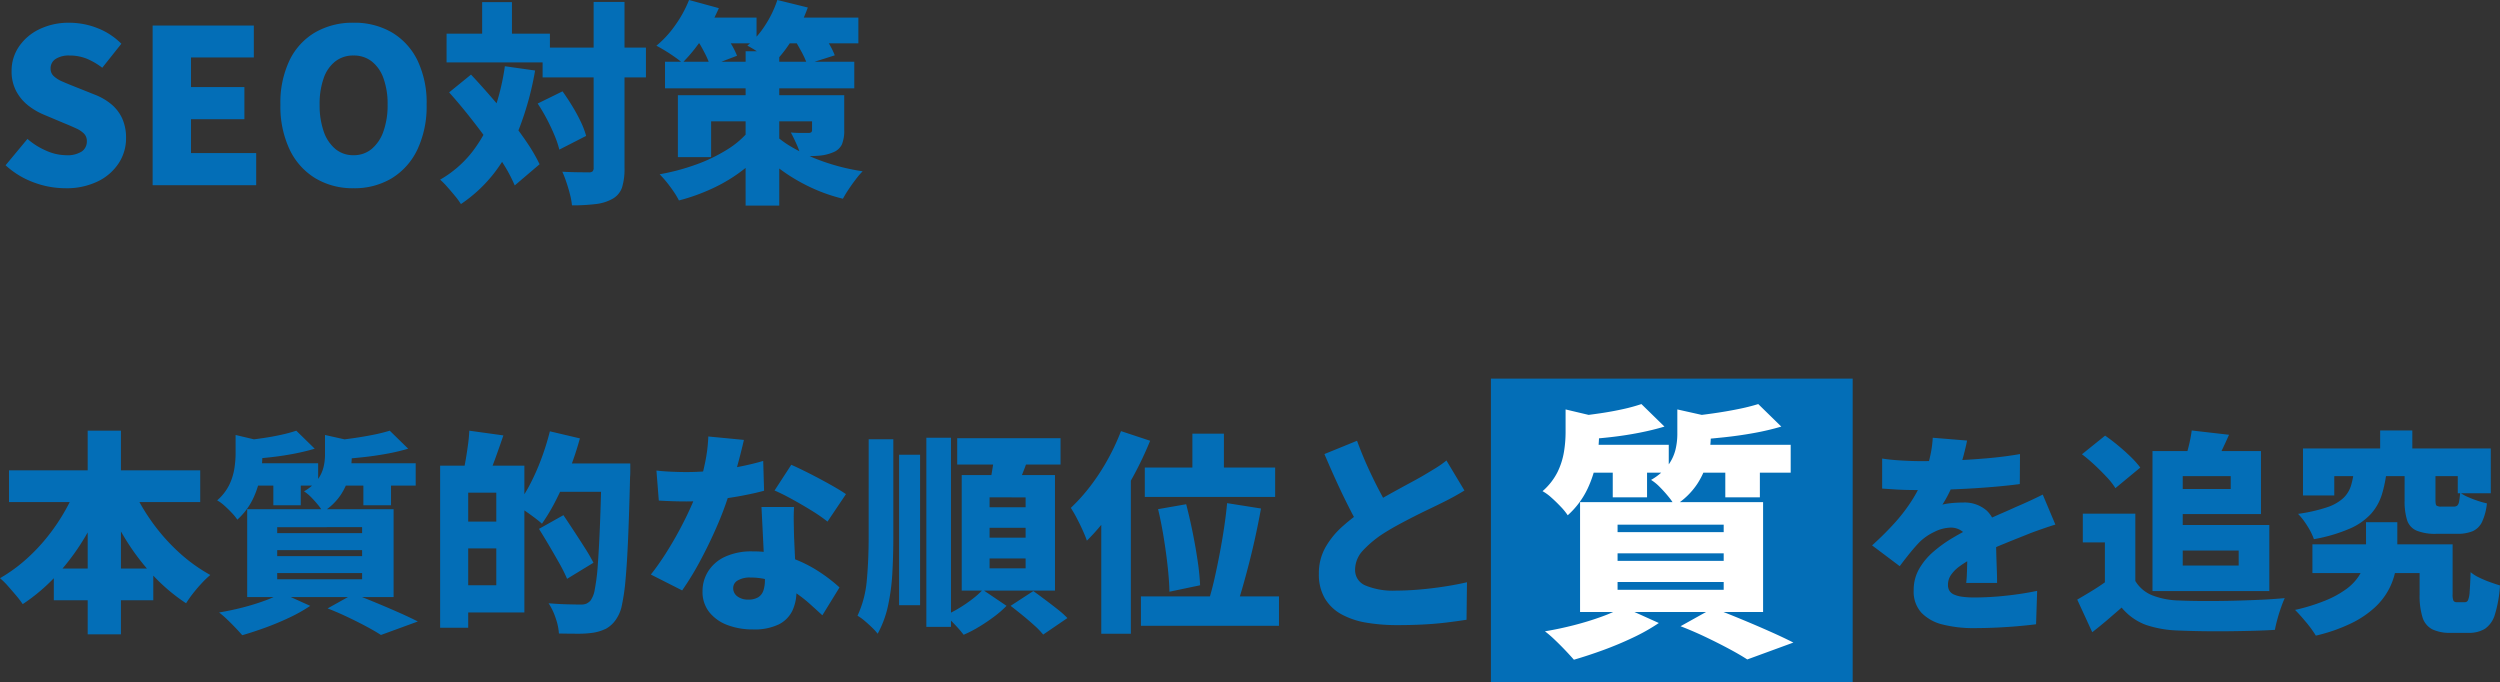 <svg xmlns="http://www.w3.org/2000/svg" width="559.752" height="152.772" viewBox="0 0 559.752 152.772"><rect x="0" y="0" width="559.752" height="152.772" fill="#333333" stroke="none"/><g transform="translate(-231.624 -228.528)"><path d="M15.216.672a20.279,20.279,0,0,1-7.032-1.3,18.967,18.967,0,0,1-6.312-3.84l4.9-5.9a16.056,16.056,0,0,0,4.2,2.64,11.176,11.176,0,0,0,4.44,1.008,5.937,5.937,0,0,0,3.528-.84,2.693,2.693,0,0,0,1.128-2.28,2.353,2.353,0,0,0-.624-1.7,5.858,5.858,0,0,0-1.752-1.176q-1.128-.528-2.664-1.152l-4.56-1.92a14.859,14.859,0,0,1-3.528-2.064,10.1,10.1,0,0,1-2.688-3.216,9.393,9.393,0,0,1-1.032-4.512,9.547,9.547,0,0,1,1.656-5.472,11.542,11.542,0,0,1,4.584-3.888,15.038,15.038,0,0,1,6.72-1.44,17.2,17.2,0,0,1,6.192,1.176,15.359,15.359,0,0,1,5.424,3.528L23.52-26.3a15.375,15.375,0,0,0-3.5-2.04,10.192,10.192,0,0,0-3.84-.7,5.437,5.437,0,0,0-3.1.768,2.465,2.465,0,0,0-1.128,2.16,2.239,2.239,0,0,0,.7,1.68,6.445,6.445,0,0,0,1.9,1.2q1.2.528,2.784,1.152L21.792-20.3A13.286,13.286,0,0,1,25.584-18.1,9.063,9.063,0,0,1,28.008-14.9a10.544,10.544,0,0,1,.84,4.392,10.137,10.137,0,0,1-1.608,5.52,11.593,11.593,0,0,1-4.656,4.1A16.013,16.013,0,0,1,15.216.672ZM34.8,0V-35.76H57.456v7.152H43.392v6.624H55.344v7.2H43.392V-7.2H57.984V0ZM79.776.672A16.2,16.2,0,0,1,71.232-1.56a15.05,15.05,0,0,1-5.76-6.432,22.6,22.6,0,0,1-2.064-10.056,21.978,21.978,0,0,1,2.064-9.96,14.541,14.541,0,0,1,5.76-6.24,16.767,16.767,0,0,1,8.544-2.136,16.586,16.586,0,0,1,8.568,2.16,14.77,14.77,0,0,1,5.736,6.24,21.825,21.825,0,0,1,2.064,9.936A22.6,22.6,0,0,1,94.08-7.992,15.1,15.1,0,0,1,88.344-1.56,16.168,16.168,0,0,1,79.776.672Zm0-7.392a6.21,6.21,0,0,0,4.056-1.392,8.911,8.911,0,0,0,2.64-3.936,17.373,17.373,0,0,0,.936-6,16.762,16.762,0,0,0-.936-5.928,8.256,8.256,0,0,0-2.64-3.768,6.507,6.507,0,0,0-4.056-1.3,6.507,6.507,0,0,0-4.056,1.3A8.1,8.1,0,0,0,73.1-23.976a17.163,17.163,0,0,0-.912,5.928,17.791,17.791,0,0,0,.912,6A8.746,8.746,0,0,0,75.72-8.112,6.21,6.21,0,0,0,79.776-6.72Zm42.336-24.1h23.136v6.672H122.112Zm-21.5-3.12h23.136V-27.5H100.608Zm32.928-7.1h6.912V-3.888A13.983,13.983,0,0,1,139.9.5a4.605,4.605,0,0,1-2.088,2.52,9.872,9.872,0,0,1-3.84,1.2,43,43,0,0,1-5.28.288,16.009,16.009,0,0,0-.432-2.4Q127.92.768,127.464-.6a24.992,24.992,0,0,0-.936-2.424q1.872.1,3.576.12t2.328.024A1.308,1.308,0,0,0,133.3-3.1a1.12,1.12,0,0,0,.24-.84ZM121.008-18.288l5.568-2.736q1.1,1.536,2.184,3.312a37.921,37.921,0,0,1,1.9,3.5,18.967,18.967,0,0,1,1.2,3.168l-6,3.072a22.1,22.1,0,0,0-1.08-3.192q-.744-1.8-1.728-3.672A38.639,38.639,0,0,0,121.008-18.288Zm-19.824-2.5,4.9-3.984q2.112,2.256,4.368,4.848t4.392,5.256q2.136,2.664,3.84,5.208A38.488,38.488,0,0,1,121.44-4.7L115.872.048a33.224,33.224,0,0,0-2.544-4.824q-1.632-2.616-3.648-5.4t-4.2-5.52Q103.3-18.432,101.184-20.784Zm7.392-20.208h6.672v11.04h-6.672Zm5.088,14.352,6.768.96a67.562,67.562,0,0,1-3.36,12.456,41.261,41.261,0,0,1-5.424,10.008,32.039,32.039,0,0,1-7.824,7.44,15.773,15.773,0,0,0-1.272-1.752Q101.712,1.44,100.8.408a17.931,17.931,0,0,0-1.632-1.656A24.726,24.726,0,0,0,106.3-7.392a31.408,31.408,0,0,0,4.7-8.544A52.9,52.9,0,0,0,113.664-26.64Zm35.856-1.008H191.9V-21.7H149.52ZM167.568-30H175.1V4.56h-7.536ZM152.4-20.16h33.744V-14.3h-26.3v8.016H152.4Zm30.048,0h7.2v7.776a8.053,8.053,0,0,1-.528,3.264A3.615,3.615,0,0,1,187.1-7.344a10.152,10.152,0,0,1-3.264.744q-1.776.12-3.888.12a17.482,17.482,0,0,0-1.008-2.784q-.672-1.488-1.248-2.544,1.008.1,2.28.1h1.656a1.055,1.055,0,0,0,.624-.144.623.623,0,0,0,.192-.528Zm-14.112,7.968,5.184,1.92a29.69,29.69,0,0,1-5.5,6.024,35.592,35.592,0,0,1-7.08,4.584,43.49,43.49,0,0,1-8.3,3.072,18.066,18.066,0,0,0-1.176-1.968Q150.72.336,149.88-.7a23.261,23.261,0,0,0-1.56-1.752,49.417,49.417,0,0,0,8.112-2.16,36.418,36.418,0,0,0,6.912-3.312A20.131,20.131,0,0,0,168.336-12.192Zm4.992.144A21.8,21.8,0,0,0,178.2-8.376a40.676,40.676,0,0,0,7.1,3.192,47.171,47.171,0,0,0,8.472,2.064,18.1,18.1,0,0,0-1.56,1.824q-.84,1.1-1.608,2.256a23.673,23.673,0,0,0-1.248,2.064,37.95,37.95,0,0,1-8.16-3,39.418,39.418,0,0,1-6.816-4.32,28.1,28.1,0,0,1-4.752-4.68Zm-18.24-25.488h14.928v5.76H155.088Zm19.776,0h17.952v5.76H174.864ZM154.9-41.472l6.672,1.824a41.606,41.606,0,0,1-3.7,6.744,34.881,34.881,0,0,1-4.464,5.5q-.672-.576-1.728-1.32t-2.16-1.416q-1.1-.672-1.92-1.1a22.762,22.762,0,0,0,4.224-4.608A26.308,26.308,0,0,0,154.9-41.472Zm19.776,0,6.816,1.68a36.935,36.935,0,0,1-3.36,6.936,30.519,30.519,0,0,1-4.272,5.544,21.425,21.425,0,0,0-1.752-1.32q-1.08-.744-2.184-1.464a20.318,20.318,0,0,0-1.968-1.152,19.906,19.906,0,0,0,3.984-4.56A24.274,24.274,0,0,0,174.672-41.472ZM156.48-32.928l5.664-2.064q.96,1.344,1.992,3.048a19.251,19.251,0,0,1,1.512,2.952l-6,2.3a19.334,19.334,0,0,0-1.3-3.024A32.873,32.873,0,0,0,156.48-32.928Zm21.5-.528,5.856-1.776a33.332,33.332,0,0,1,2.136,3.1,17.826,17.826,0,0,1,1.56,3.048l-6.192,1.968a20.852,20.852,0,0,0-1.416-3.048Q178.944-31.968,177.984-33.456Z" transform="translate(231 270)" fill="#036eb7"/><path d="M24.048-38.832q-.24,1.3-.792,3.408a43.27,43.27,0,0,1-1.608,4.8q-.672,1.536-1.488,3.216a26.655,26.655,0,0,1-1.632,2.928,9.449,9.449,0,0,1,1.344-.264q.864-.12,1.8-.168t1.608-.048a7.541,7.541,0,0,1,5.184,1.824,6.858,6.858,0,0,1,2.064,5.424q0,1.008.024,2.376t.072,2.856q.048,1.488.1,2.928t.048,2.592H23.856q.1-.768.144-1.776t.072-2.16q.024-1.152.048-2.256t.024-2.112q0-2.4-1.176-3.24a4.188,4.188,0,0,0-2.472-.84,8.616,8.616,0,0,0-3.816.984,12.142,12.142,0,0,0-3.24,2.232q-1.056,1.1-2.136,2.424t-2.328,3L2.784-15.36A68.065,68.065,0,0,0,7.944-20.5a37.376,37.376,0,0,0,3.96-5.256,31.736,31.736,0,0,0,2.784-5.688,34.229,34.229,0,0,0,1.128-4.008,24.55,24.55,0,0,0,.552-4.008ZM5.04-34.8q1.824.288,4.272.432t4.368.144q3.12,0,6.936-.144t7.776-.48q3.96-.336,7.512-.96l-.048,6.72q-2.544.336-5.568.6t-6.144.432q-3.12.168-5.928.24t-4.92.072q-.96,0-2.4-.024t-2.976-.12q-1.536-.1-2.88-.192ZM43.824-20.016q-.816.24-2.016.648t-2.4.84q-1.2.432-2.112.816-2.208.864-5.256,2.112t-6.36,2.928a22.787,22.787,0,0,0-3.36,2.04A7.862,7.862,0,0,0,20.4-8.664a3.913,3.913,0,0,0-.624,2.136,2.508,2.508,0,0,0,.312,1.3,2.268,2.268,0,0,0,1.008.864,6.471,6.471,0,0,0,1.848.5,20.082,20.082,0,0,0,2.832.168A65.837,65.837,0,0,0,32.784-4.1a69.493,69.493,0,0,0,6.96-1.08L39.5,2.3q-1.44.192-3.816.408t-5.016.336q-2.64.12-5.04.12a27.871,27.871,0,0,1-6.984-.792,9.845,9.845,0,0,1-4.8-2.64A6.992,6.992,0,0,1,12.1-5.28,9.527,9.527,0,0,1,13.32-10.1a14.8,14.8,0,0,1,3.192-3.84,29.577,29.577,0,0,1,4.272-3.072q2.3-1.368,4.464-2.424,2.208-1.152,3.84-1.9t3.024-1.344q1.392-.6,2.736-1.224,1.584-.672,3.1-1.368t3.048-1.464Zm17.9-2.448v18.1H54.912V-16.032H49.968v-6.432Zm0,15.072A7.79,7.79,0,0,0,65.52-4.176a17.561,17.561,0,0,0,5.952,1.152q2.208.1,5.184.12t6.264-.048q3.288-.072,6.48-.216t5.784-.384q-.384.816-.84,2.112t-.816,2.616q-.36,1.32-.552,2.376-2.3.144-5.112.216t-5.76.1q-2.952.024-5.736-.024T71.328,3.7a24.911,24.911,0,0,1-7.272-1.272,12.906,12.906,0,0,1-5.4-3.864q-1.488,1.3-3.048,2.64T52.08,4.08l-3.36-7.3q1.584-.912,3.312-1.968t3.312-2.208ZM49.776-35.76l5.184-4.176q1.392.96,2.9,2.208T60.7-35.184a20.658,20.658,0,0,1,2.136,2.4l-5.568,4.608a15.779,15.779,0,0,0-1.92-2.448q-1.248-1.344-2.712-2.712A36.663,36.663,0,0,0,49.776-35.76Zm19.152-.72H89.856v14.112H68.928v-5.616h14.16v-2.88H68.928Zm5.424-4.608,8.352.96q-.912,2.064-1.8,3.888t-1.56,3.12L72.72-34.272q.528-1.536.984-3.408A30.539,30.539,0,0,0,74.352-41.088ZM65.568-36.48h6.768V-5.136H65.568Zm3.984,16.56H91.728V-5.136H69.552v-5.712H84.864v-3.36H69.552Zm31.824,4.32h27.888v6.432H101.376Zm24,0h7.392V-4.512a3.76,3.76,0,0,0,.192,1.56.891.891,0,0,0,.816.312H135.5a.771.771,0,0,0,.72-.456,5.85,5.85,0,0,0,.36-1.9q.12-1.44.216-4.368a8.83,8.83,0,0,0,1.9,1.2,23.881,23.881,0,0,0,2.448,1.032q1.272.456,2.232.744A27.92,27.92,0,0,1,142.248.072a5.9,5.9,0,0,1-2.232,3.24,6.9,6.9,0,0,1-3.744.912h-3.888a9.2,9.2,0,0,1-4.176-.792A4.5,4.5,0,0,1,126.024.744a16.479,16.479,0,0,1-.648-5.16Zm-8.832-25.488h7.2v8.208h-7.2Zm-5.856,8.832h7.344a30.4,30.4,0,0,1-1.08,5.424,11.745,11.745,0,0,1-2.424,4.368,13.982,13.982,0,0,1-4.752,3.336,35.807,35.807,0,0,1-8.064,2.376,14.25,14.25,0,0,0-1.488-2.976,15.412,15.412,0,0,0-2.064-2.688,35.809,35.809,0,0,0,6.528-1.488,9.958,9.958,0,0,0,3.624-2.064,6.5,6.5,0,0,0,1.7-2.76A17.955,17.955,0,0,0,110.688-32.256Zm11.328.288h6.912v6.432q0,1.056.24,1.272a1.948,1.948,0,0,0,1.152.216h2.688a1.231,1.231,0,0,0,.792-.216,1.58,1.58,0,0,0,.408-.888,15.8,15.8,0,0,0,.24-2.016,8.485,8.485,0,0,0,1.7.96q1.08.48,2.232.864a19,19,0,0,0,2.064.576,12.782,12.782,0,0,1-1.1,4.176,4.26,4.26,0,0,1-2.112,2.064,8.848,8.848,0,0,1-3.456.576h-4.608a11.051,11.051,0,0,1-4.488-.72,3.845,3.845,0,0,1-2.112-2.352,14.219,14.219,0,0,1-.552-4.416ZM99.264-37.056h42.048v10.032H133.92v-3.84H106.272v4.32H99.264Zm14.112,16.512h7.008v6.576a22.731,22.731,0,0,1-.408,4.224,15.354,15.354,0,0,1-1.512,4.272A15.348,15.348,0,0,1,115.32-1.44a21.938,21.938,0,0,1-5.256,3.528,38.122,38.122,0,0,1-7.92,2.76A23.982,23.982,0,0,0,100.008,1.9Q98.64.24,97.488-.912a42.243,42.243,0,0,0,6.936-2.16,21.87,21.87,0,0,0,4.584-2.544,11.124,11.124,0,0,0,2.712-2.808,9.844,9.844,0,0,0,1.3-2.9,11.648,11.648,0,0,0,.36-2.832Z" transform="translate(648 366)" fill="#036eb7"/><path d="M2.64-32.16H45.456v7.1H2.64ZM12.672-10.176H34.944v7.1H12.672ZM20.256-41.04H27.7V4.56h-7.44ZM18.192-29.52,24.624-27.5A65.846,65.846,0,0,1,19.8-17.472a51.832,51.832,0,0,1-6.336,8.616A41.121,41.121,0,0,1,5.712-2.208,22,22,0,0,0,4.224-4.152q-.912-1.08-1.848-2.136A15.949,15.949,0,0,0,.624-8.016a34.86,34.86,0,0,0,5.592-4.008,40.869,40.869,0,0,0,4.944-5.16,44.113,44.113,0,0,0,4.056-5.976A44.705,44.705,0,0,0,18.192-29.52Zm11.568.144a43.778,43.778,0,0,0,4.368,8.016,43.4,43.4,0,0,0,6.168,7.2,36.514,36.514,0,0,0,7.416,5.424,21.5,21.5,0,0,0-1.9,1.824q-1.032,1.1-1.968,2.3A25.293,25.293,0,0,0,42.288-2.4a40.852,40.852,0,0,1-7.7-6.576,51.336,51.336,0,0,1-6.312-8.52,74.846,74.846,0,0,1-4.9-9.816ZM66.96-41.04l4.128,4.032q-2.064.624-4.512,1.1t-4.968.768q-2.52.288-4.824.432a12.8,12.8,0,0,0-.576-2.088,11.822,11.822,0,0,0-.912-2.04q2.112-.24,4.248-.552t4.08-.744A31.017,31.017,0,0,0,66.96-41.04Zm20.928,0,4.128,4.032a46.007,46.007,0,0,1-4.9,1.152q-2.64.48-5.376.768t-5.232.48a17.228,17.228,0,0,0-.624-2.136,15.332,15.332,0,0,0-.864-2.04q2.3-.24,4.68-.576t4.512-.768A37.244,37.244,0,0,0,87.888-41.04Zm-34.512.96,7.3,1.728q-.048.672-1.3.912v1.872a27.729,27.729,0,0,1-.432,4.536,20.279,20.279,0,0,1-1.632,5.16A15.033,15.033,0,0,1,53.76-21.12a10.982,10.982,0,0,0-1.248-1.536q-.816-.864-1.68-1.632a8.456,8.456,0,0,0-1.584-1.152,11.134,11.134,0,0,0,2.688-3.432A13.064,13.064,0,0,0,53.088-32.5a21.926,21.926,0,0,0,.288-3.408Zm20.016,0,7.3,1.632q-.048.72-1.3.912v2.256a18.711,18.711,0,0,1-.5,4.032,14.158,14.158,0,0,1-1.9,4.464,13.025,13.025,0,0,1-4.08,3.936,10.461,10.461,0,0,0-1.128-1.632,23.022,23.022,0,0,0-1.56-1.728,8.223,8.223,0,0,0-1.536-1.248,10.169,10.169,0,0,0,3.048-2.616,7.9,7.9,0,0,0,1.32-2.784,11.935,11.935,0,0,0,.336-2.76ZM56.064-33.744H71.856v4.992H56.064Zm19.872,0H93.7v4.992H75.936ZM61.824-32.112h6.144v7.776H61.824Zm20.16,0h6.192v7.776H81.984ZM62.688-14.3v1.344H81.7V-14.3Zm0,5.136v1.392H81.7V-9.168Zm0-10.272V-18.1H81.7V-19.44Zm-6.72-4.032H88.752v19.68H55.968Zm18,22.224,5.856-3.264q2.5.96,5.16,2.064T90.072-.264Q92.5.816,94.176,1.68L85.92,4.7q-1.248-.816-3.168-1.848T78.576.744Q76.32-.336,73.968-1.248ZM63.7-4.7l6.384,2.88A34.416,34.416,0,0,1,65.5.768Q62.88,2.016,60.12,3.024T54.864,4.752q-.624-.72-1.536-1.68t-1.9-1.9A20.243,20.243,0,0,0,49.68-.336q2.592-.432,5.208-1.1t4.92-1.512A25.067,25.067,0,0,0,63.7-4.7Zm39.5-28.512h14.832V-.336H103.2v-6.1h8.544V-27.168H103.2Zm-4.032,0h6.288V3.072H99.168Zm3.84,12.528H114.72v6H103.008ZM105.7-41.04l7.632,1.056q-.864,2.544-1.752,4.992t-1.608,4.176l-5.568-1.2q.288-1.3.552-2.88t.48-3.192Q105.648-39.7,105.7-41.04ZM124.08-33.7h13.632v6.336H124.08Zm11.232,0h6.432v1.872a10.926,10.926,0,0,1-.048,1.152q-.192,8.016-.432,13.632t-.576,9.288a45.616,45.616,0,0,1-.816,5.76,8.242,8.242,0,0,1-1.248,3.1,6.5,6.5,0,0,1-2.3,2.184,10.345,10.345,0,0,1-2.784.888,21.92,21.92,0,0,1-3.528.24q-2.088,0-4.248-.048a12.442,12.442,0,0,0-.7-3.36A14.025,14.025,0,0,0,123.456-2.4q2.3.192,4.3.24t2.952.048A3.061,3.061,0,0,0,131.88-2.3a3.026,3.026,0,0,0,.936-.672,5.823,5.823,0,0,0,.984-2.568,44.372,44.372,0,0,0,.672-5.472q.264-3.528.48-8.832t.36-12.552Zm-11.568-7.2,6.72,1.584a72.276,72.276,0,0,1-2.328,7.032q-1.368,3.528-2.952,6.648a43.393,43.393,0,0,1-3.216,5.424q-.624-.576-1.68-1.368t-2.136-1.536a19.621,19.621,0,0,0-1.9-1.176,28.881,28.881,0,0,0,3-4.656,49.248,49.248,0,0,0,2.568-5.784A58.077,58.077,0,0,0,123.744-40.9ZM121.3-19.056l5.472-3.072q1.1,1.632,2.376,3.576t2.448,3.792a37.472,37.472,0,0,1,1.9,3.288l-5.9,3.6a33.642,33.642,0,0,0-1.7-3.408q-1.08-1.92-2.28-3.96T121.3-19.056Zm26.3-13.056q1.68.192,3.576.264t3.1.072a56.708,56.708,0,0,0,6.36-.36q3.192-.36,6-.936t4.872-1.2L171.7-27.6q-1.872.528-4.752,1.08t-6.168.936a55.632,55.632,0,0,1-6.456.384q-1.488,0-3-.048t-3.192-.144Zm19.584-6.864q-.288,1.3-.792,3.264t-1.128,4.2q-.624,2.232-1.344,4.44a70.807,70.807,0,0,1-2.76,7.392q-1.7,3.936-3.72,7.7a64.241,64.241,0,0,1-4.08,6.7l-7.008-3.552q1.632-2.064,3.216-4.536t2.976-5.04q1.392-2.568,2.472-4.92t1.752-4.224a49.035,49.035,0,0,0,1.656-6,35.3,35.3,0,0,0,.792-6.192Zm11.232,15.024q-.1,1.536-.072,3.24t.072,3.48q.048,1.008.12,2.664t.168,3.5q.1,1.848.168,3.48t.072,2.544a9.945,9.945,0,0,1-.912,4.32,6.708,6.708,0,0,1-3.024,3.048A12.441,12.441,0,0,1,169.2,3.456a15.728,15.728,0,0,1-5.712-.984,9.385,9.385,0,0,1-4.056-2.88,7.269,7.269,0,0,1-1.512-4.68,8.351,8.351,0,0,1,1.248-4.44,8.761,8.761,0,0,1,3.744-3.264,14,14,0,0,1,6.192-1.224,25.133,25.133,0,0,1,7.992,1.224,29.009,29.009,0,0,1,6.576,3.1,35.493,35.493,0,0,1,4.92,3.744l-3.84,6.24q-1.248-1.152-2.88-2.616A29.416,29.416,0,0,0,178.2-5.112,21.617,21.617,0,0,0,173.76-7.3a15.049,15.049,0,0,0-5.136-.864,5.248,5.248,0,0,0-2.808.648,1.947,1.947,0,0,0-1.032,1.7,2.254,2.254,0,0,0,.936,1.872,3.864,3.864,0,0,0,2.424.72,4.128,4.128,0,0,0,2.256-.528,2.826,2.826,0,0,0,1.152-1.512,7.222,7.222,0,0,0,.336-2.328q0-.912-.1-2.88t-.216-4.392l-.24-4.848q-.12-2.424-.216-4.248Zm7.488,3.264a36.5,36.5,0,0,0-3.576-2.472q-2.136-1.32-4.368-2.544t-3.912-1.944l3.744-5.76q1.3.576,3,1.416t3.456,1.776q1.752.936,3.288,1.824t2.5,1.56Zm22.128-18.768h5.52V2.88h-5.52Zm-6.1,3.792h4.7v33.7h-4.7ZM195.12-39.12h5.52v21.792q0,4.224-.216,8.112a46.8,46.8,0,0,1-.96,7.32,23.229,23.229,0,0,1-2.328,6.312A13.606,13.606,0,0,0,195.84,3q-.816-.792-1.68-1.512a11.051,11.051,0,0,0-1.536-1.1,23.681,23.681,0,0,0,2.088-8.04q.408-4.488.408-9.72Zm19.824-.24H238.08v5.9H214.944ZM222.192-19.3v2.208h8.064V-19.3Zm0,6.864v2.208h8.064v-2.208Zm0-13.68V-23.9h8.064v-2.208Zm-6.24-4.992h20.88V-5.232h-20.88ZM223.3-36l7.632.864q-.768,2.256-1.632,4.368T227.76-27.12L222-28.176q.288-1.152.528-2.52t.456-2.76Q223.2-34.848,223.3-36Zm-2.64,30.576,5.328,3.6A22.911,22.911,0,0,1,223.2.6a40.366,40.366,0,0,1-3.384,2.28,28.153,28.153,0,0,1-3.432,1.776,26.558,26.558,0,0,0-1.9-2.208Q213.312,1.2,212.3.288a26.623,26.623,0,0,0,3.12-1.632,31.384,31.384,0,0,0,2.976-2.04A17.376,17.376,0,0,0,220.656-5.424Zm6.24,3.6,5.088-3.312q1.2.864,2.64,1.944t2.784,2.136A20.549,20.549,0,0,1,239.616.912l-5.424,3.7a17.345,17.345,0,0,0-1.968-2.04Q230.976,1.44,229.56.288T226.9-1.824Zm40.7-38.544h7.056V-28.9H267.6Zm-10.656,7.584h29.184v6.576H256.944Zm2.976,9.312,6.288-1.1q.768,2.928,1.44,6.24t1.128,6.432a53.556,53.556,0,0,1,.552,5.472l-6.864,1.44q-.048-2.352-.384-5.5t-.888-6.552Q260.64-20.448,259.92-23.472Zm15.456-1.344,7.584,1.2q-.528,2.928-1.176,5.928t-1.368,5.832q-.72,2.832-1.44,5.376t-1.392,4.608l-6.288-1.3q.672-2.16,1.272-4.824t1.152-5.568q.552-2.9.984-5.784T275.376-24.816Zm-19.3,20.88h30.912V2.64H256.08Zm-4.464-37.008,6.528,2.16a78.292,78.292,0,0,1-3.888,8.16,77.381,77.381,0,0,1-4.872,7.8,48.019,48.019,0,0,1-5.4,6.408q-.288-.864-.912-2.256T241.7-21.48a26.167,26.167,0,0,0-1.32-2.28,40.049,40.049,0,0,0,4.32-4.8,47.377,47.377,0,0,0,3.888-5.928A50.014,50.014,0,0,0,251.616-40.944ZM247.2-27.168l6.624-6.624V4.416H247.2Zm81.312-.48q-1.248.768-2.568,1.488t-2.808,1.44q-1.056.528-2.568,1.248T317.3-21.864q-1.752.888-3.528,1.848t-3.36,1.968a23.99,23.99,0,0,0-4.584,3.792,6.326,6.326,0,0,0-1.8,4.368,3.723,3.723,0,0,0,2.3,3.5,16.044,16.044,0,0,0,6.912,1.152q2.4,0,5.208-.24t5.592-.672q2.784-.432,5.04-.96l-.1,8.4q-2.16.336-4.536.624t-5.088.432q-2.712.144-5.928.144a40.461,40.461,0,0,1-6.888-.552A17.551,17.551,0,0,1,300.984.072a9.809,9.809,0,0,1-3.72-3.552,10.58,10.58,0,0,1-1.344-5.544,11.776,11.776,0,0,1,1.488-5.928,18.7,18.7,0,0,1,3.936-4.776,47.823,47.823,0,0,1,5.28-4.032q1.632-1.1,3.456-2.136t3.576-1.992q1.752-.96,3.264-1.776t2.568-1.44q1.536-.912,2.736-1.656a21.187,21.187,0,0,0,2.256-1.608ZM304.464-38.784q1.2,3.264,2.544,6.192t2.688,5.448q1.344,2.52,2.448,4.584l-6.672,3.888q-1.344-2.3-2.76-5.088T299.9-29.592q-1.392-3.048-2.736-6.216Z" transform="translate(231 366)" fill="#036eb7"/><rect width="81" height="68" transform="translate(565.44 313.3)" fill="#036eb7"/><path d="M23.7-51.3l5.16,5.04q-2.58.78-5.64,1.38t-6.21.96q-3.15.36-6.03.54a16,16,0,0,0-.72-2.61,14.778,14.778,0,0,0-1.14-2.55q2.64-.3,5.31-.69t5.1-.93A38.772,38.772,0,0,0,23.7-51.3Zm26.16,0,5.16,5.04a57.508,57.508,0,0,1-6.12,1.44q-3.3.6-6.72.96t-6.54.6a21.536,21.536,0,0,0-.78-2.67,19.166,19.166,0,0,0-1.08-2.55q2.88-.3,5.85-.72t5.64-.96A46.555,46.555,0,0,0,49.86-51.3ZM6.72-50.1l9.12,2.16q-.06.84-1.62,1.14v2.34a34.661,34.661,0,0,1-.54,5.67,25.348,25.348,0,0,1-2.04,6.45A18.791,18.791,0,0,1,7.2-26.4a13.727,13.727,0,0,0-1.56-1.92q-1.02-1.08-2.1-2.04A10.57,10.57,0,0,0,1.56-31.8a13.918,13.918,0,0,0,3.36-4.29,16.33,16.33,0,0,0,1.44-4.53,27.407,27.407,0,0,0,.36-4.26Zm25.02,0,9.12,2.04q-.06.9-1.62,1.14v2.82a23.389,23.389,0,0,1-.63,5.04,17.7,17.7,0,0,1-2.37,5.58,16.281,16.281,0,0,1-5.1,4.92,13.076,13.076,0,0,0-1.41-2.04,28.779,28.779,0,0,0-1.95-2.16,10.279,10.279,0,0,0-1.92-1.56,12.711,12.711,0,0,0,3.81-3.27,9.87,9.87,0,0,0,1.65-3.48,14.919,14.919,0,0,0,.42-3.45ZM10.08-42.18H29.82v6.24H10.08Zm24.84,0h22.2v6.24H34.92ZM17.28-40.14h7.68v9.72H17.28Zm25.2,0h7.74v9.72H42.48ZM18.36-17.88v1.68H42.12v-1.68Zm0,6.42v1.74H42.12v-1.74Zm0-12.84v1.68H42.12V-24.3Zm-8.4-5.04H50.94v24.6H9.96ZM32.46-1.56l7.32-4.08q3.12,1.2,6.45,2.58T52.59-.33q3.03,1.35,5.13,2.43L47.4,5.88q-1.56-1.02-3.96-2.31T38.22.93Q35.4-.42,32.46-1.56ZM19.62-5.88l7.98,3.6A43.019,43.019,0,0,1,21.87.96Q18.6,2.52,15.15,3.78T8.58,5.94q-.78-.9-1.92-2.1T4.29,1.47A25.3,25.3,0,0,0,2.1-.42Q5.34-.96,8.61-1.8t6.15-1.89A31.334,31.334,0,0,0,19.62-5.88Z" transform="translate(575.44 370.3)" fill="#fff"/></g></svg>
